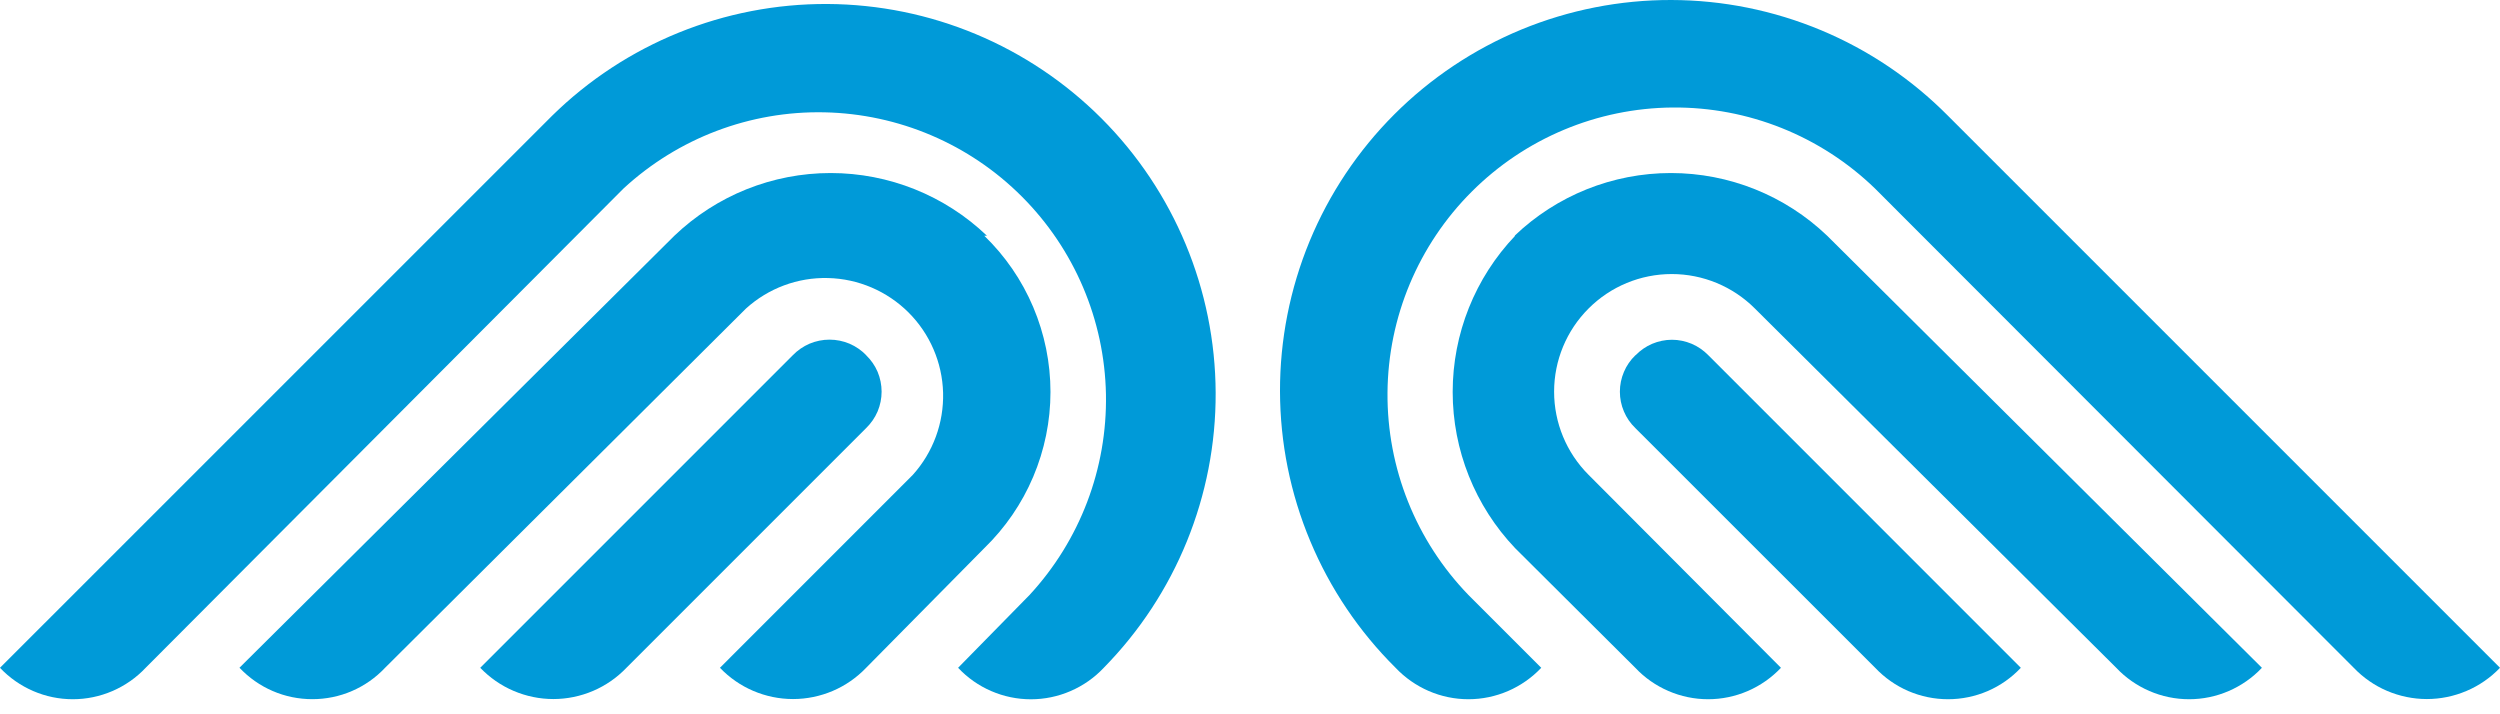 <svg width="42" height="12" viewBox="0 0 42 12" fill="none" xmlns="http://www.w3.org/2000/svg">
<path d="M25.455 3.96C24.781 4.668 24.405 5.607 24.405 6.585C24.405 7.562 24.781 8.502 25.455 9.21L27.473 11.219C27.63 11.386 27.819 11.518 28.03 11.609C28.24 11.7 28.467 11.747 28.696 11.747C28.925 11.747 29.152 11.7 29.363 11.609C29.573 11.518 29.762 11.386 29.92 11.219L26.688 7.977C26.317 7.606 26.109 7.104 26.109 6.58C26.109 6.056 26.317 5.553 26.688 5.183C27.058 4.812 27.561 4.604 28.085 4.604C28.609 4.604 29.111 4.812 29.482 5.183L35.553 11.219C35.71 11.386 35.9 11.518 36.11 11.609C36.321 11.7 36.547 11.747 36.777 11.747C37.006 11.747 37.233 11.7 37.443 11.609C37.653 11.518 37.843 11.386 38 11.219L30.696 3.96C29.989 3.284 29.049 2.907 28.071 2.907C27.093 2.907 26.153 3.284 25.446 3.96" fill="#009AD8"/>
<path d="M32.723 1.942C32.115 1.329 31.392 0.841 30.595 0.508C29.797 0.175 28.942 0.002 28.078 1.74222e-05C27.215 -0.002 26.359 0.167 25.56 0.496C24.762 0.826 24.036 1.31 23.425 1.921C22.814 2.532 22.33 3.257 22 4.056C21.671 4.854 21.502 5.71 21.504 6.574C21.506 7.438 21.678 8.293 22.012 9.09C22.345 9.887 22.832 10.61 23.446 11.219C23.603 11.385 23.793 11.518 24.003 11.609C24.213 11.7 24.44 11.747 24.669 11.747C24.899 11.747 25.125 11.7 25.336 11.609C25.546 11.518 25.736 11.385 25.893 11.219L24.669 9.995C23.788 9.084 23.3 7.863 23.31 6.596C23.32 5.329 23.828 4.116 24.725 3.22C25.621 2.324 26.833 1.816 28.101 1.806C29.368 1.796 30.588 2.284 31.499 3.166L39.543 11.219C39.702 11.385 39.892 11.517 40.103 11.607C40.315 11.697 40.542 11.744 40.771 11.744C41.001 11.744 41.228 11.697 41.439 11.607C41.651 11.517 41.841 11.385 42 11.219L32.723 1.942Z" fill="#009AD8"/>
<path d="M27.474 5.969C27.392 6.048 27.326 6.143 27.282 6.248C27.237 6.353 27.214 6.466 27.214 6.58C27.214 6.695 27.237 6.808 27.282 6.913C27.326 7.018 27.392 7.113 27.474 7.192L31.503 11.219C31.661 11.386 31.85 11.519 32.061 11.61C32.271 11.7 32.498 11.747 32.727 11.747C32.956 11.747 33.183 11.7 33.393 11.61C33.604 11.519 33.793 11.386 33.95 11.219L28.701 5.969C28.621 5.887 28.526 5.821 28.421 5.776C28.316 5.732 28.203 5.708 28.089 5.708C27.974 5.708 27.861 5.732 27.756 5.776C27.651 5.821 27.556 5.887 27.477 5.969H27.474Z" fill="#009AD8"/>
<path d="M16.535 3.96C16.887 4.3 17.167 4.708 17.358 5.159C17.549 5.61 17.648 6.095 17.648 6.585C17.648 7.074 17.549 7.559 17.358 8.01C17.167 8.461 16.887 8.869 16.535 9.21L14.551 11.219C14.392 11.385 14.202 11.517 13.991 11.607C13.78 11.697 13.552 11.744 13.323 11.744C13.093 11.744 12.866 11.697 12.655 11.607C12.444 11.517 12.254 11.385 12.095 11.219L15.336 7.977C15.676 7.599 15.857 7.106 15.844 6.598C15.83 6.09 15.622 5.607 15.262 5.248C14.902 4.89 14.418 4.683 13.91 4.671C13.403 4.658 12.909 4.842 12.533 5.183L6.47 11.218C6.313 11.385 6.124 11.518 5.913 11.609C5.703 11.7 5.476 11.746 5.247 11.746C5.018 11.746 4.791 11.7 4.581 11.609C4.37 11.518 4.181 11.385 4.023 11.218L11.33 3.96C12.037 3.284 12.977 2.907 13.955 2.907C14.933 2.907 15.873 3.284 16.58 3.96" fill="#009AD8"/>
<path d="M9.277 1.943C10.511 0.732 12.173 0.059 13.901 0.067C15.63 0.076 17.284 0.767 18.506 1.99C19.727 3.213 20.416 4.869 20.423 6.597C20.43 8.326 19.754 9.987 18.543 11.219C18.386 11.386 18.196 11.519 17.985 11.61C17.775 11.701 17.548 11.748 17.319 11.748C17.09 11.748 16.863 11.701 16.653 11.61C16.442 11.519 16.253 11.386 16.096 11.219L17.296 9.996C18.143 9.08 18.603 7.871 18.58 6.624C18.556 5.376 18.05 4.186 17.168 3.303C16.287 2.42 15.097 1.913 13.85 1.887C12.602 1.861 11.393 2.32 10.476 3.166L2.447 11.219C2.29 11.386 2.1 11.518 1.89 11.609C1.679 11.7 1.453 11.747 1.223 11.747C0.994 11.747 0.767 11.7 0.557 11.609C0.347 11.518 0.157 11.386 0 11.219L9.277 1.943Z" fill="#009AD8"/>
<path d="M14.551 5.968C14.633 6.047 14.699 6.142 14.744 6.247C14.788 6.352 14.811 6.466 14.811 6.58C14.811 6.694 14.788 6.807 14.744 6.912C14.699 7.017 14.633 7.112 14.551 7.192L10.524 11.219C10.366 11.384 10.175 11.517 9.964 11.607C9.753 11.697 9.526 11.744 9.296 11.744C9.067 11.744 8.84 11.697 8.629 11.607C8.417 11.517 8.227 11.384 8.068 11.219L13.318 5.969C13.398 5.886 13.494 5.82 13.6 5.774C13.707 5.729 13.821 5.706 13.936 5.706C14.051 5.706 14.165 5.729 14.272 5.774C14.378 5.82 14.474 5.886 14.554 5.969L14.551 5.968Z" fill="#009AD8"/>
</svg>
